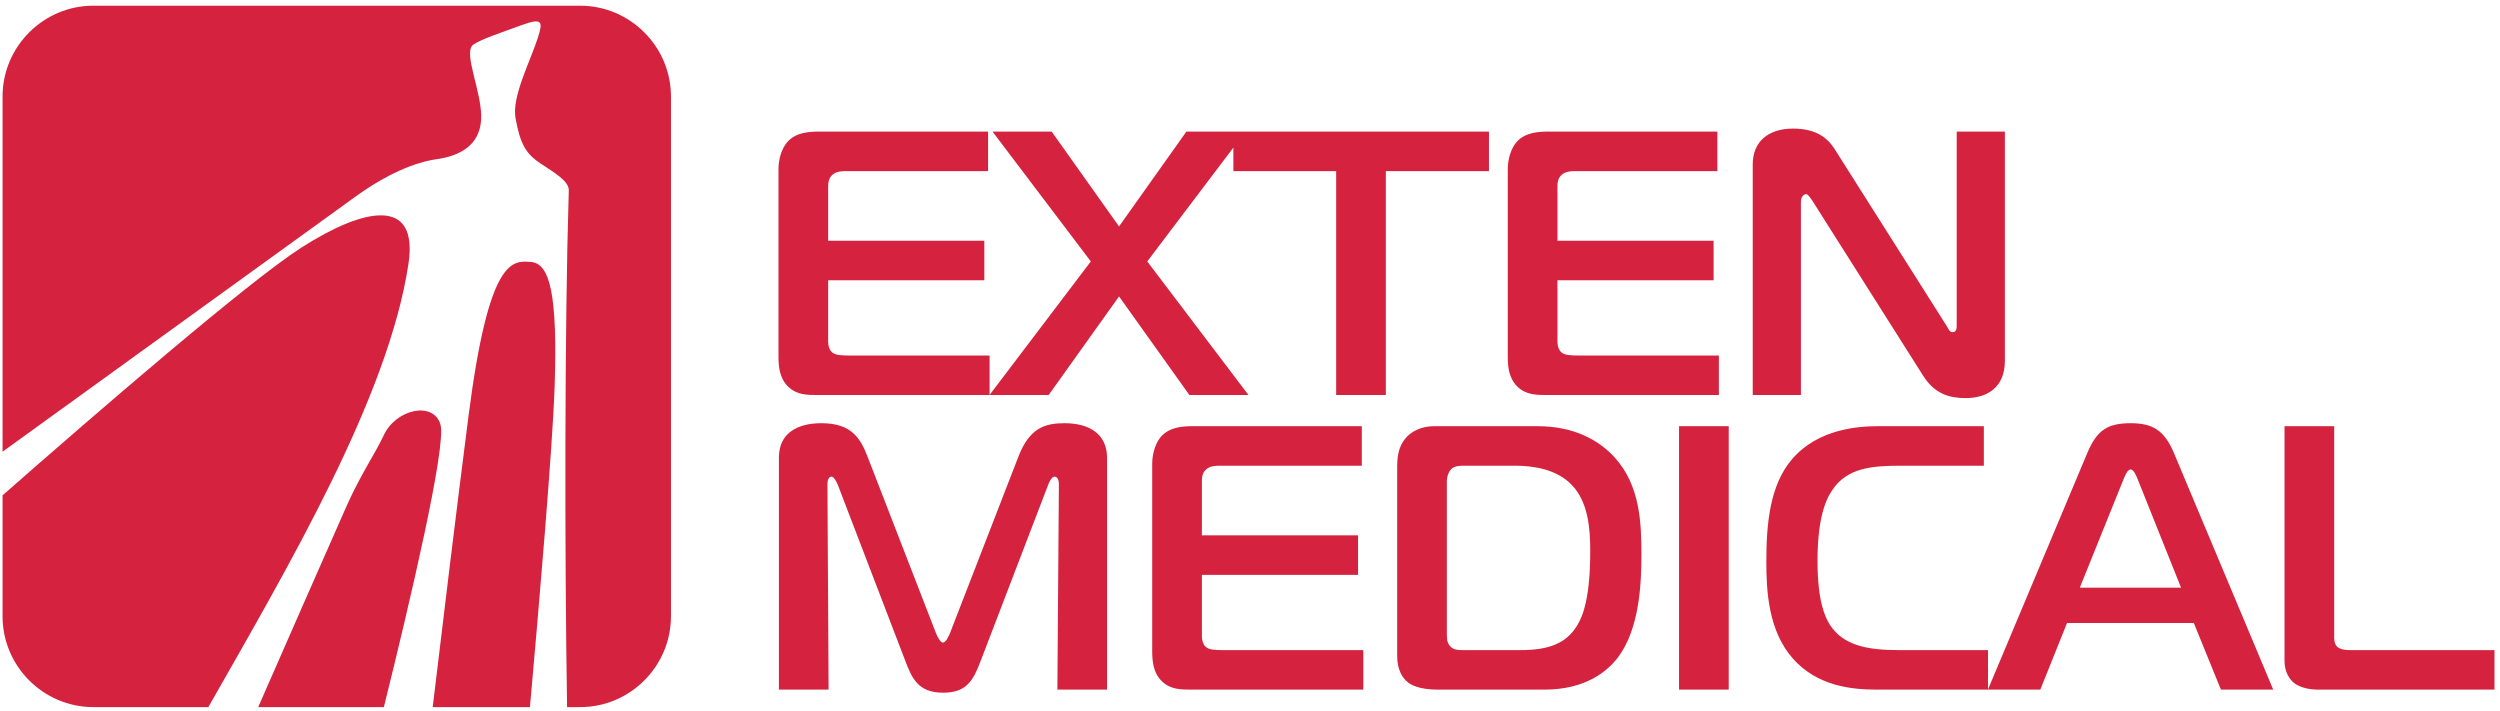 <?xml version="1.0" encoding="UTF-8"?>
<!DOCTYPE svg PUBLIC "-//W3C//DTD SVG 1.1//EN" "http://www.w3.org/Graphics/SVG/1.1/DTD/svg11.dtd">
<!-- Creator: CorelDRAW 2021 (64-Bit) -->
<svg xmlns="http://www.w3.org/2000/svg" xml:space="preserve" width="100%" height="100%" version="1.1" style="shape-rendering:geometricPrecision; text-rendering:geometricPrecision; image-rendering:optimizeQuality; fill-rule:evenodd; clip-rule:evenodd"
viewBox="0 0 11600 3300"
 xmlns:xlink="http://www.w3.org/1999/xlink"
 xmlns:xodm="http://www.corel.com/coreldraw/odm/2003">
 <defs>
  <style type="text/css">
   <![CDATA[
    .fil1 {fill:#D5223E}
    .fil0 {fill:#D5223E;fill-rule:nonzero}
   ]]>
  </style>
 </defs>
 <g id="Layer_x0020_1">
  <g id="_1573905604768">
   <path class="fil0" d="M9302.61 610.61l-223.52 0 0 900.98c0,8.75 0,29.71 -19.2,29.71 -15.73,0 -19.19,-17.47 -27.94,-29.71l-518.58 -818.91c-33.16,-52.38 -85.55,-96 -193.82,-96 -115.21,0 -186.83,61.09 -186.83,165.85l0 1070.35 223.52 0 0 -897.48c0,-24.44 15.74,-34.92 24.45,-34.92 3.46,0 10.44,3.48 27.94,29.69l515.06 813.66c54.15,85.54 123.96,103.31 197.34,103.31 99.48,0 181.58,-49.2 181.58,-173.16l0 -1063.37zm-1327.01 1222.27l0 -183.32 -653.07 0c-36.68,0 -64.59,-1.75 -78.56,-15.74 -10.48,-8.71 -17.43,-27.93 -17.43,-47.14l0 -286.34 724.61 0 0 -183.35 -724.61 0 0 -246.19c0,-17.47 0,-41.92 19.19,-59.36 17.47,-15.71 41.91,-17.49 62.83,-17.49l660.02 0 0 -183.34 -783.98 0c-47.13,0 -106.47,3.52 -146.65,47.16 -26.21,29.67 -41.91,78.58 -41.91,127.48l0 866.04c0,47.13 3.46,103.01 45.4,143.18 40.15,38.41 87.28,38.41 139.67,38.41l794.49 0 0 0zm-1545.31 0l0 -1038.93 478.44 0 0 -183.34 -1185.9 0 0 183.34 476.95 0 0 1038.93 230.51 0 0 0zm-637.33 0l-469.69 -619.86 455.76 -602.41 -274.15 0 -312.56 440.04 -312.52 -440.04 -274.47 0 456.04 602.41 -469.97 619.86 274.43 0 326.49 -457.45 326.53 457.45 274.11 0 0 0zm-1201.28 0l0 -183.32 -653.03 0c-36.68,0 -64.59,-1.75 -78.56,-15.74 -10.51,-8.71 -17.46,-27.93 -17.46,-47.14l0 -286.34 724.6 0 0 -183.35 -724.6 0 0 -246.19c0,-17.47 0,-41.92 19.19,-59.36 17.43,-15.71 41.87,-17.49 62.86,-17.49l660.02 0 0 -183.34 -784.02 0c-47.13,0 -106.5,3.52 -146.65,47.16 -26.17,29.67 -41.91,78.58 -41.91,127.48l0 866.04c0,47.13 3.5,103.01 45.41,143.18 40.14,38.41 87.27,38.41 139.66,38.41l794.49 0 0 0z"/>
   <path class="fil0" d="M11574.49 3016.52l-670.49 0c-36.65,0 -50.65,-8.73 -57.64,-13.99 -17.43,-15.71 -15.7,-38.42 -15.7,-52.37l0 -972.59 -230.47 0 0 1089.55c0,52.41 24.45,85.57 43.64,101.28 27.94,22.71 73.34,31.46 113.49,31.46l817.17 0 0 -183.34zm-1723.39 -787.48c6.99,-17.48 19.2,-50.65 34.93,-50.65 15.73,0 27.94,33.17 34.96,50.65l199 497.61 -469.69 0 200.8 -497.61zm-627.13 970.82l243.03 0 123.93 -309.06 588.43 0 125.73 309.06 242.72 0 -460.94 -1098.29c-43.68,-103.01 -96.07,-137.92 -200.84,-137.92 -110,0 -157.13,34.91 -200.8,137.92l-461.26 1098.29zm0.32 0l0 -183.34 -413.84 0c-144.89,0 -256.69,-20.95 -319.52,-117 -24.48,-38.42 -57.64,-113.48 -57.64,-296.83 0,-181.6 31.43,-274.13 68.09,-328.29 69.85,-104.73 185.1,-113.48 321.27,-113.48l382.41 0 0 -183.35 -490.64 0c-87.28,0 -277.64,10.52 -399.84,153.7 -103.01,120.46 -118.78,300.3 -118.78,474.94 0,134.42 8.75,321.24 124,450.48 113.49,127.42 272.42,143.17 389.36,143.17l515.13 0zm-1203.04 0l0 -1222.29 -230.51 0 0 1222.29 230.51 0zm-1307.86 -965.59c0,-26.18 10.52,-50.64 24.45,-61.11 15.73,-12.24 40.18,-12.24 54.12,-12.24l239.25 0c82.06,0 192.05,15.75 261.87,89.09 76.83,80.27 85.58,202.5 85.58,307.27 0,207.77 -31.43,298.58 -61.1,345.75 -52.42,85.54 -136.21,113.49 -263.7,113.49l-265.36 0c-20.99,0 -43.67,0 -59.37,-17.48 -17.47,-19.22 -15.74,-41.89 -15.74,-66.35l0 -698.42zm452.23 965.59c192.09,0 293.37,-85.54 342.23,-150.17 99.55,-132.71 108.27,-342.24 108.27,-474.94 0,-146.66 -5.26,-321.25 -123.97,-452.24 -73.31,-80.31 -188.6,-144.94 -357.93,-144.94l-478.47 0c-73.31,0 -113.49,33.21 -130.95,52.41 -40.15,45.41 -41.88,97.77 -41.88,143.18l0 871.26c0,68.15 27.94,104.76 50.63,122.26 8.71,7 45.36,33.18 136.2,33.18l495.87 0zm-839.82 0l0 -183.34 -653.07 0c-36.65,0 -64.59,-1.77 -78.56,-15.71 -10.48,-8.73 -17.46,-27.95 -17.46,-47.17l0 -286.36 724.6 0 0 -183.35 -724.6 0 0 -246.19c0,-17.45 0,-41.89 19.19,-59.35 17.5,-15.71 41.94,-17.47 62.86,-17.47l660.02 0 0 -183.35 -783.98 0c-47.13,0 -106.51,3.52 -146.69,47.17 -26.17,29.66 -41.91,78.58 -41.91,127.47l0 866.06c0,47.13 3.53,103.01 45.41,143.18 40.14,38.41 87.31,38.41 139.7,38.41l794.49 0zm-1463.22 -948.13c5.22,-13.99 17.46,-40.17 29.67,-40.17 6.98,0 20.95,3.52 20.95,36.66l-6.98 951.64 230.47 0 0 -1075.6c0,-111.75 -83.82,-160.61 -197.31,-160.61 -87.28,0 -162.38,19.2 -214.77,157.1l-316.06 815.45c-10.47,26.19 -22.68,45.38 -33.16,45.38 -10.47,0 -22.68,-19.19 -33.16,-45.38l-316.05 -815.45c-33.16,-85.53 -73.34,-157.1 -214.77,-157.1 -34.93,0 -197.31,1.73 -197.31,160.61l0 1075.6 230.5 0 -5.25 -951.64c0,-5.24 0,-36.66 19.19,-36.66 10.48,0 24.48,26.18 29.7,40.17l312.56 815.39c29.67,76.87 57.61,147.01 174.59,147.01 108.27,0 139.67,-54.43 174.63,-147.01l312.56 -815.39z"/>
   <path class="fil1" d="M966.71 3280.99l-533.65 0c-231.67,0 -421.18,-189.55 -421.18,-421.16l0 -561.48c434.02,-381.07 1141.02,-992.37 1385.75,-1148.98 294.62,-188.54 544.12,-236.26 497.72,73.92 -92.65,619.31 -560.77,1410.71 -928.64,2057.7l0 0zm814.44 0l-583.06 0c120.42,-275.15 284.71,-649.68 410.39,-933.58 63.21,-142.74 132.84,-243.36 171.7,-327.05 57.68,-124.19 232.4,-159.65 263.62,-50.19 28.42,99.56 -141.54,822.21 -262.65,1310.82l0 0zm677.79 0l-451.2 0c44.58,-373.1 110.7,-919.84 166.63,-1354.34 94.33,-732.77 203.14,-718.26 290.2,-711.01 87.08,7.25 123.34,152.36 108.83,580.42 -9.64,283.87 -72.93,1020.67 -114.46,1484.93l0 0zm-2025.88 -3254.51l2259 0c231.65,0 421.17,189.53 421.17,421.17l0 2412.18c0,231.61 -189.52,421.16 -421.17,421.16l-60.8 0c-11.66,-726.87 -11.54,-1765.09 7.91,-2396.78 1.34,-44.14 -65.77,-82.09 -131.06,-125.64 -65.3,-43.52 -94.32,-87.03 -116.08,-210.38 -17.93,-101.69 70.12,-266.24 104.26,-374.98 22.65,-71.77 23.27,-93.61 -80.42,-55.02 -74.7,27.93 -182.44,62.39 -219.74,89.02 -50.76,36.28 43.55,224.89 36.28,348.24 -7.24,123.32 -104.8,168.71 -206.36,183.23 -101.56,14.51 -231.2,68.57 -377.25,174.1l-1636.92 1183.1 0 -1648.23c0,-231.64 189.51,-421.17 421.18,-421.17l0 0z"/>
  </g>
 </g>
</svg>
